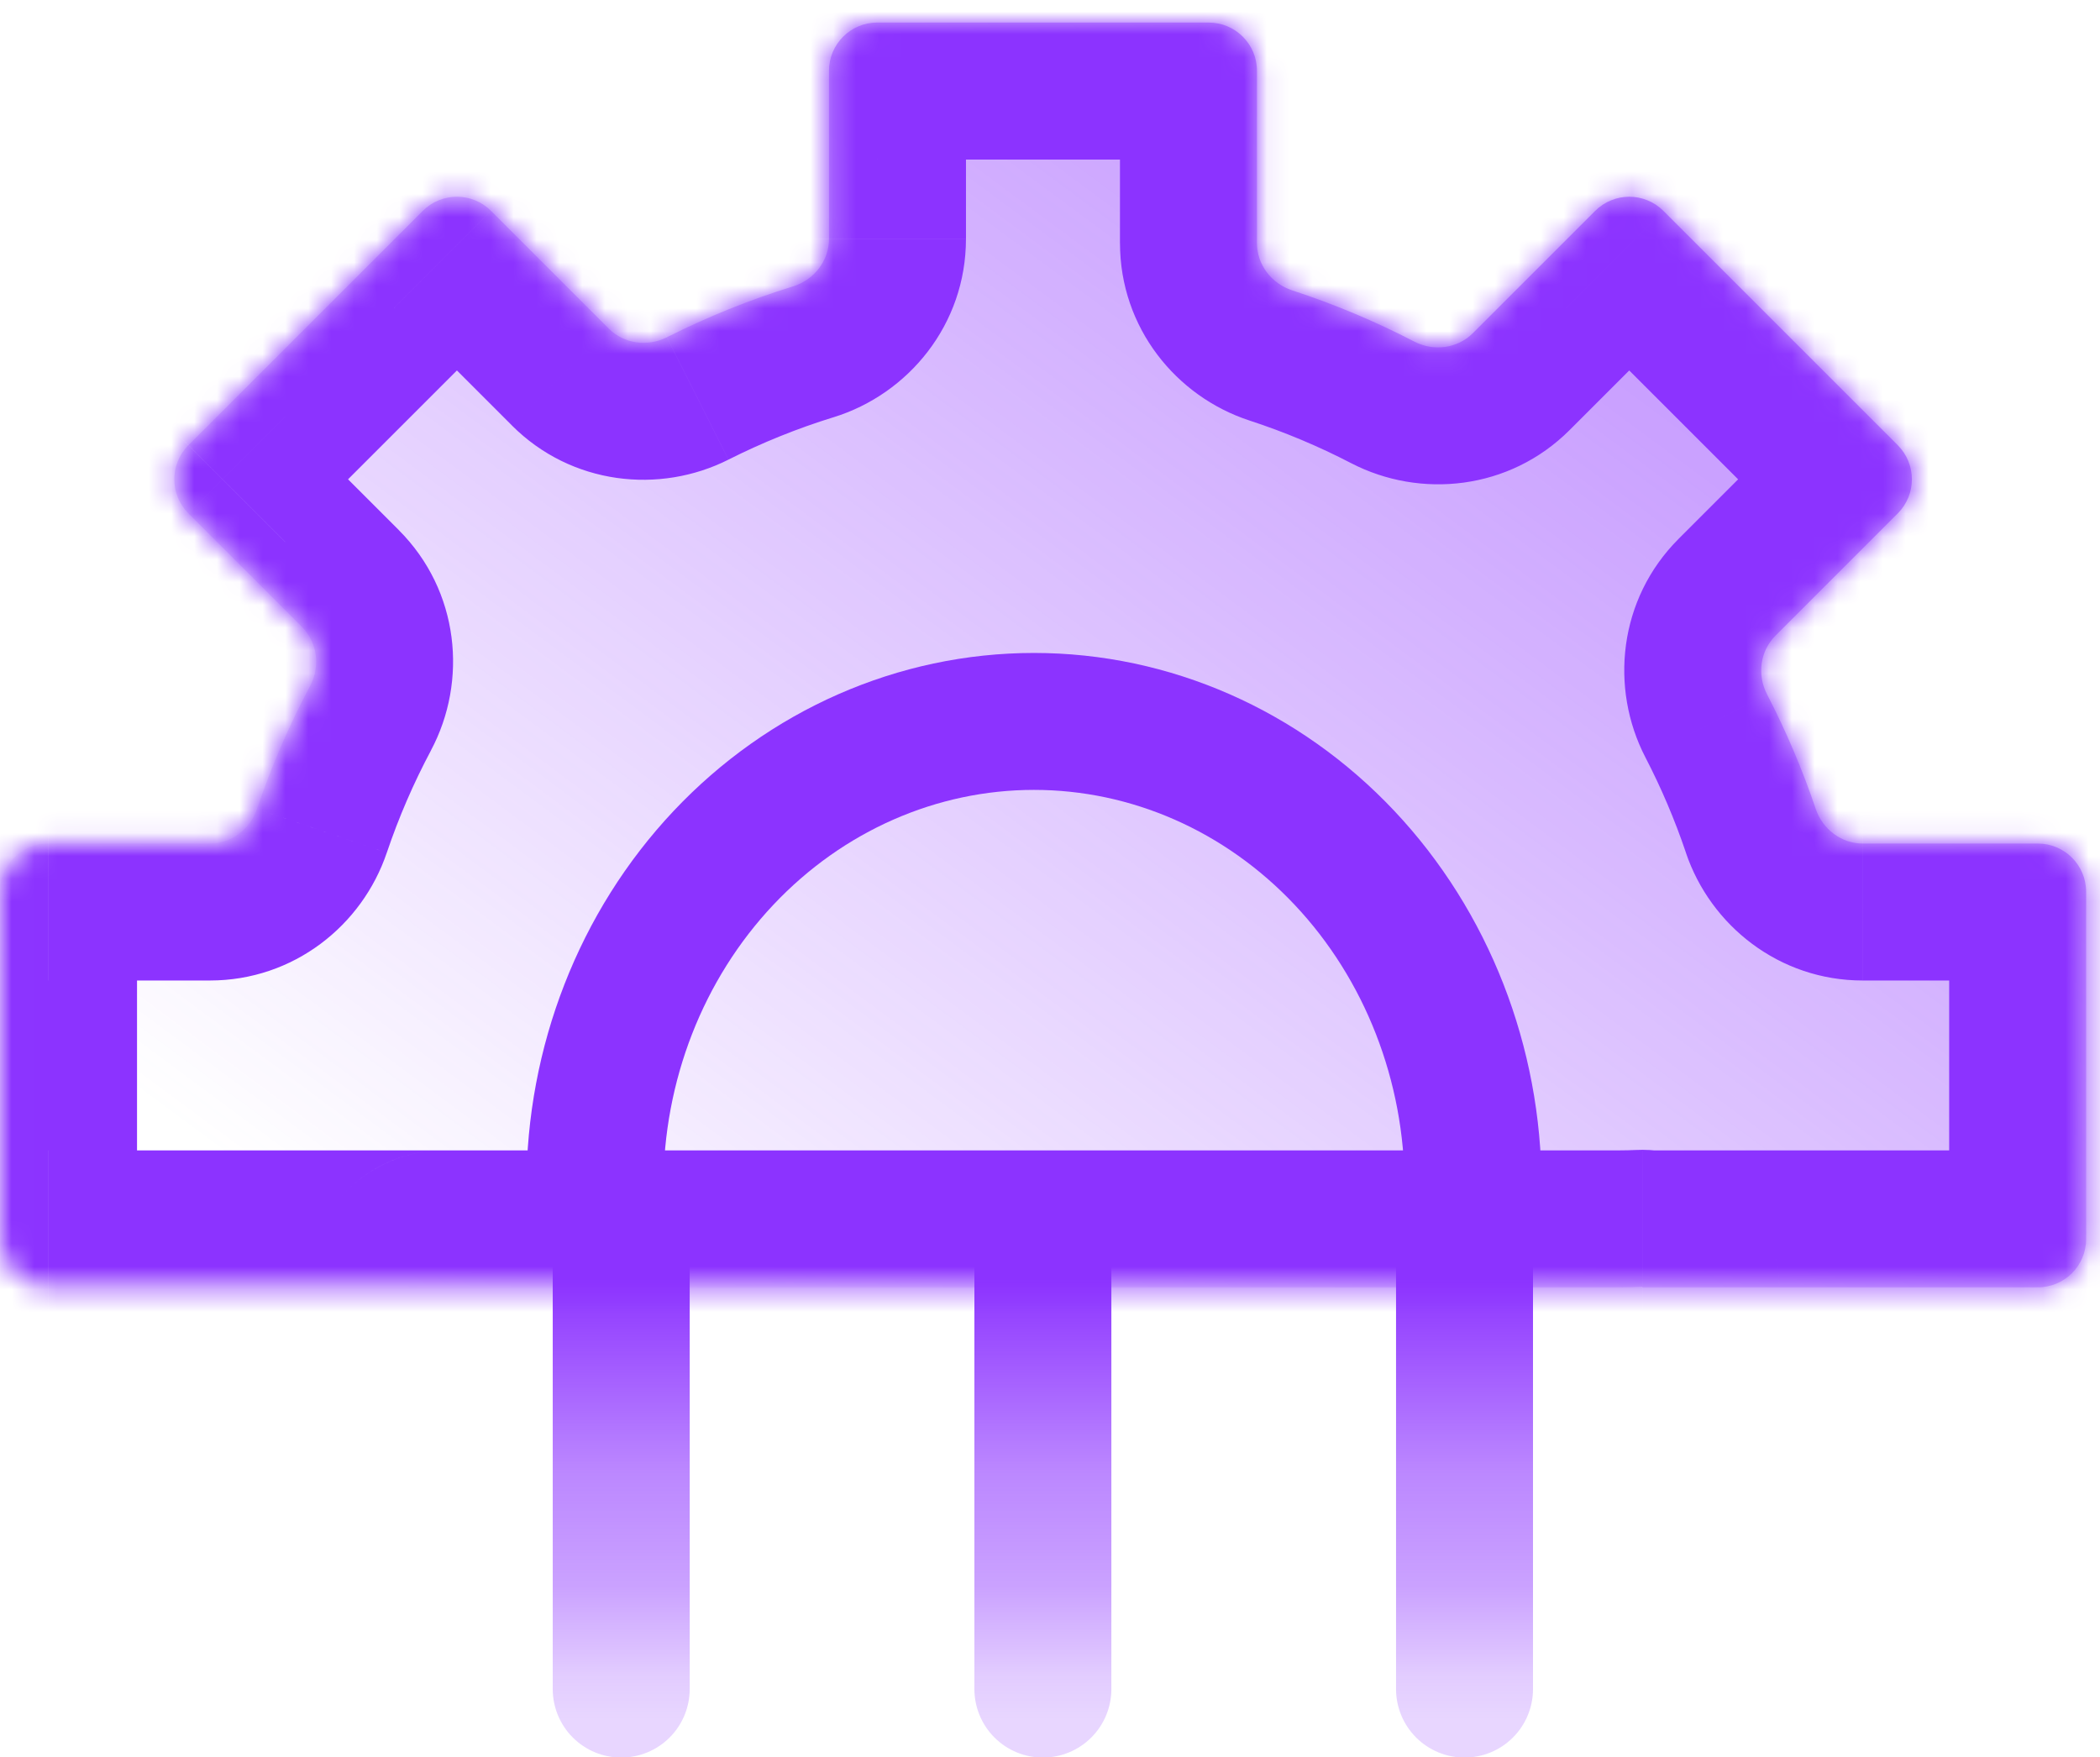 <svg fill="none" height="77" viewBox="0 0 92 77" width="92" xmlns="http://www.w3.org/2000/svg" xmlns:xlink="http://www.w3.org/1999/xlink"><linearGradient id="a" gradientUnits="userSpaceOnUse" x1="150.27" x2="68.748" y1="-15.499" y2="94.43"><stop offset="0" stop-color="#8c33ff"/><stop offset="1" stop-color="#8c33ff" stop-opacity="0"/></linearGradient><linearGradient id="b"><stop offset=".19" stop-color="#8c33ff"/><stop offset=".28" stop-color="#8c33ff" stop-opacity=".87"/><stop offset=".49" stop-color="#8c33ff" stop-opacity=".59"/><stop offset=".67" stop-color="#8c33ff" stop-opacity=".459"/><stop offset=".81" stop-color="#8c33ff" stop-opacity=".25"/><stop offset=".88" stop-color="#8c33ff" stop-opacity=".2"/></linearGradient><linearGradient id="c" gradientUnits="userSpaceOnUse" x1="22.715" x2="22.715" xlink:href="#b" y1="50.608" y2="78.758"/><linearGradient id="d" gradientUnits="userSpaceOnUse" x1="59.66" x2="59.66" xlink:href="#b" y1="50.608" y2="78.758"/><linearGradient id="e" gradientUnits="userSpaceOnUse" x1="41.188" x2="41.188" xlink:href="#b" y1="50.608" y2="78.758"/><mask id="f" fill="#fff"><path clip-rule="evenodd" d="m38.664.988h-.233c-1.167 0-2.113.946-2.113 2.113v7.364c0 .963-.653 1.797-1.572 2.082-1.917.593-3.766 1.341-5.531 2.231-.846.426-1.876.289-2.545-.38l-5.159-5.159c-.825-.825-2.163-.825-2.989 0l-10.267 10.267c-.825.825-.825 2.163 0 2.989l4.973 4.973c.683.683.81 1.738.356 2.591-.915 1.717-1.695 3.517-2.325 5.385-.301.892-1.123 1.517-2.064 1.517h-7.08c-1.167 0-2.113.946-2.113 2.113v15.218c0 1.167.946 2.113 2.113 2.113h17.331c0 0 0-0.0 0-0 0-0.0 0-0.0 0-0h25.471 26.055c.328 0 .649-.008.963-.023.007-0.0.013.005.013.012 0 .007.005.012.012.012h17.319c1.167 0 2.113-.946 2.113-2.113v-15.218c0-1.167-.946-2.113-2.113-2.113h-7.668c-.941 0-1.763-.625-2.064-1.517-.586-1.737-1.302-3.415-2.134-5.022-.44-.849-.308-1.892.368-2.568l5.359-5.359c.825-.825.825-2.163 0-2.989l-10.267-10.267c-.825-.825-2.163-.825-2.989 0l-5.358 5.358c-.676.676-1.719.808-2.568.368-1.709-.886-3.498-1.638-5.353-2.245-.902-.295-1.538-1.122-1.538-2.071v-7.548c0-1.167-.946-2.113-2.113-2.113h-.227z" fill="#fff" fill-rule="evenodd"/></mask><path clip-rule="evenodd" d="m38.664.988h-.233c-1.167 0-2.113.946-2.113 2.113v7.364c0 .963-.653 1.797-1.572 2.082-1.917.593-3.766 1.341-5.531 2.231-.846.426-1.876.289-2.545-.38l-5.159-5.159c-.825-.825-2.163-.825-2.989 0l-10.267 10.267c-.825.825-.825 2.163 0 2.989l4.973 4.973c.683.683.81 1.738.356 2.591-.915 1.717-1.695 3.517-2.325 5.385-.301.892-1.123 1.517-2.064 1.517h-7.08c-1.167 0-2.113.946-2.113 2.113v15.218c0 1.167.946 2.113 2.113 2.113h17.331c0 0 0-0.0 0-0 0-0.0 0-0.0 0-0h25.471 26.055c.328 0 .649-.008.963-.023.007-0.0.013.005.013.012 0 .007.005.012.012.012h17.319c1.167 0 2.113-.946 2.113-2.113v-15.218c0-1.167-.946-2.113-2.113-2.113h-7.668c-.941 0-1.763-.625-2.064-1.517-.586-1.737-1.302-3.415-2.134-5.022-.44-.849-.308-1.892.368-2.568l5.359-5.359c.825-.825.825-2.163 0-2.989l-10.267-10.267c-.825-.825-2.163-.825-2.989 0l-5.358 5.358c-.676.676-1.719.808-2.568.368-1.709-.886-3.498-1.638-5.353-2.245-.902-.295-1.538-1.122-1.538-2.071v-7.548c0-1.167-.946-2.113-2.113-2.113h-.227z" fill="url(#a)" fill-rule="evenodd"/><path d="m64.523 14.597-4.243-4.243zm-2.568.368 2.761-5.327zm10.915-5.726-4.243 4.243zm-2.989 0-4.243-4.243zm13.256 13.256 4.243 4.243zm0-2.989 4.243-4.243zm-5.727 10.915 5.327-2.76zm2.134 5.022-5.685 1.919zm11.846 3.63h6zm0 15.218h-6zm-19.457 2.09-.298-5.993zm-58.706-28.913-4.243 4.243zm5.294-18.229 4.243 4.243zm16.225 3.309-1.772-5.732zm3.686-5.559h.233v-12h-.233zm3.887 3.478v-7.364h-12v7.364zm-10.404 9.671c1.47-.741 3.009-1.364 4.604-1.857l-3.544-11.465c-2.239.692-4.398 1.566-6.459 2.604zm-14.646-6.655 5.159 5.159 8.485-8.485-5.159-5.159zm-4.77 10.267 10.267-10.267-8.485-8.485-10.267 10.267zm4.973-.524-4.973-4.973-8.485 8.485 4.973 4.973zm-.527 14.138c.525-1.555 1.174-3.053 1.936-4.483l-10.591-5.642c-1.067 2.004-1.978 4.105-2.715 6.287zm-14.829 5.598h7.08v-12h-7.08zm3.887 11.331v-15.218h-12v15.218zm13.444-3.887h-17.331v12h17.331zm25.471-.001h-25.471v12h25.471zm26.055 0h-26.055v12h26.055zm.665-.016c-.211.01-.432.016-.665.016v12c.424 0 .844-.01 1.261-.031zm17.641.017h-17.319v12h17.319zm-3.887-11.331v15.218h12v-15.218zm-3.782 3.887h7.668v-12h-7.668zm-9.526-9.778c.694 1.339 1.289 2.735 1.777 4.18l11.37-3.838c-.685-2.029-1.52-3.987-2.492-5.863zm6.811-14.93-5.359 5.359 8.485 8.485 5.359-5.359zm-10.267-4.77 10.267 10.267 8.485-8.485-10.267-10.267zm.138 5.358 5.358-5.358-8.485-8.485-5.358 5.358zm-14.027-.416c1.544.504 3.033 1.131 4.456 1.869l5.521-10.654c-1.994-1.034-4.083-1.913-6.25-2.621zm-5.674-15.322v7.548h12v-7.548zm3.66 3.887h.227v-12h-.227zm-14.06 0h14.06v-12h-14.06zm22.4-3.887c0-4.481-3.632-8.113-8.113-8.113v12c-2.147 0-3.887-1.74-3.887-3.887zm-.784 7.253c1.284-1.284 3.105-1.406 4.435-.716l-5.521 10.654c3.028 1.569 6.936 1.183 9.571-1.453zm16.832-5.358c-3.168-3.168-8.306-3.168-11.474 0l8.485 8.485c-1.518 1.518-3.979 1.518-5.497 0zm10.267 21.741c3.168-3.168 3.168-8.306 0-11.474l-8.485 8.485c-1.518-1.518-1.518-3.979 0-5.497zm-4.642.923c.689 1.33.567 3.151-.716 4.435l-8.485-8.485c-2.636 2.636-3.022 6.543-1.453 9.571zm-1.129 3.299c1.787 0 3.149 1.166 3.62 2.564l-11.37 3.838c1.074 3.182 4.08 5.598 7.749 5.598zm15.782 8.113c0-4.481-3.632-8.113-8.113-8.113v12c-2.147 0-3.887-1.74-3.887-3.887zm-8.113 23.331c4.481 0 8.113-3.632 8.113-8.113h-12c0-2.147 1.74-3.887 3.887-3.887zm-23.331-6.012c0 3.32 2.691 6.012 6.012 6.012v-12c3.307 0 5.988 2.681 5.988 5.988zm6.285 5.981c-3.42.17-6.285-2.558-6.285-5.981h12c0-3.437-2.876-6.175-6.31-6.005zm-52.787.031c3.314 0 6-2.686 6-6h-12c0-3.313 2.686-6 6-6zm-25.444-8.113c0 4.481 3.632 8.113 8.113 8.113v-12c2.147 0 3.887 1.74 3.887 3.887zm8.113-23.331c-4.481 0-8.113 3.632-8.113 8.113h12c0 2.147-1.74 3.887-3.887 3.887zm3.46 2.564c.472-1.398 1.834-2.564 3.621-2.564v12c3.67 0 6.675-2.416 7.749-5.598zm3.411-1.814c-1.296-1.296-1.407-3.139-.697-4.473l10.591 5.642c1.619-3.038 1.253-6.992-1.409-9.655zm16.768-26.714c-3.168-3.168-8.306-3.168-11.474 0l8.485 8.485c-1.518 1.518-3.979 1.518-5.497 0zm.762 4.424c1.326-.668 3.126-.535 4.397.736l-8.485 8.485c2.61 2.61 6.47 3.016 9.487 1.496zm3.803 1.046c0-1.828 1.217-3.206 2.656-3.651l3.544 11.465c3.277-1.013 5.8-4.061 5.8-7.814zm-26.306 4.797c-3.168 3.168-3.168 8.306 0 11.474l8.485-8.485c1.518 1.518 1.518 3.979 0 5.497zm21.433 41.141c0 3.339-2.712 6-6 6v-12c-3.288 0-6 2.661-6 6zm33.022-49.386c1.413.462 2.599 1.83 2.599 3.632h-12c0 3.701 2.456 6.723 5.674 7.774zm-20.034-12.029c-4.481 0-8.113 3.632-8.113 8.113h12c0 2.147-1.74 3.887-3.887 3.887z" fill="#8c33ff" mask="url(#f)"/><g stroke-width="6"><path d="m27.215 54v20.01" stroke="url(#c)" stroke-linecap="round"/><path d="m64.16 54v20.01" stroke="url(#d)" stroke-linecap="round"/><path d="m45.688 54v20.01" stroke="url(#e)" stroke-linecap="round"/><path d="m64.536 52.025c0-5.414-2.027-10.607-5.634-14.436-3.608-3.829-8.501-5.979-13.603-5.979s-9.995 2.151-13.603 5.979c-3.608 3.829-5.634 9.021-5.634 14.436" stroke="#8c33ff"/></g></svg>
